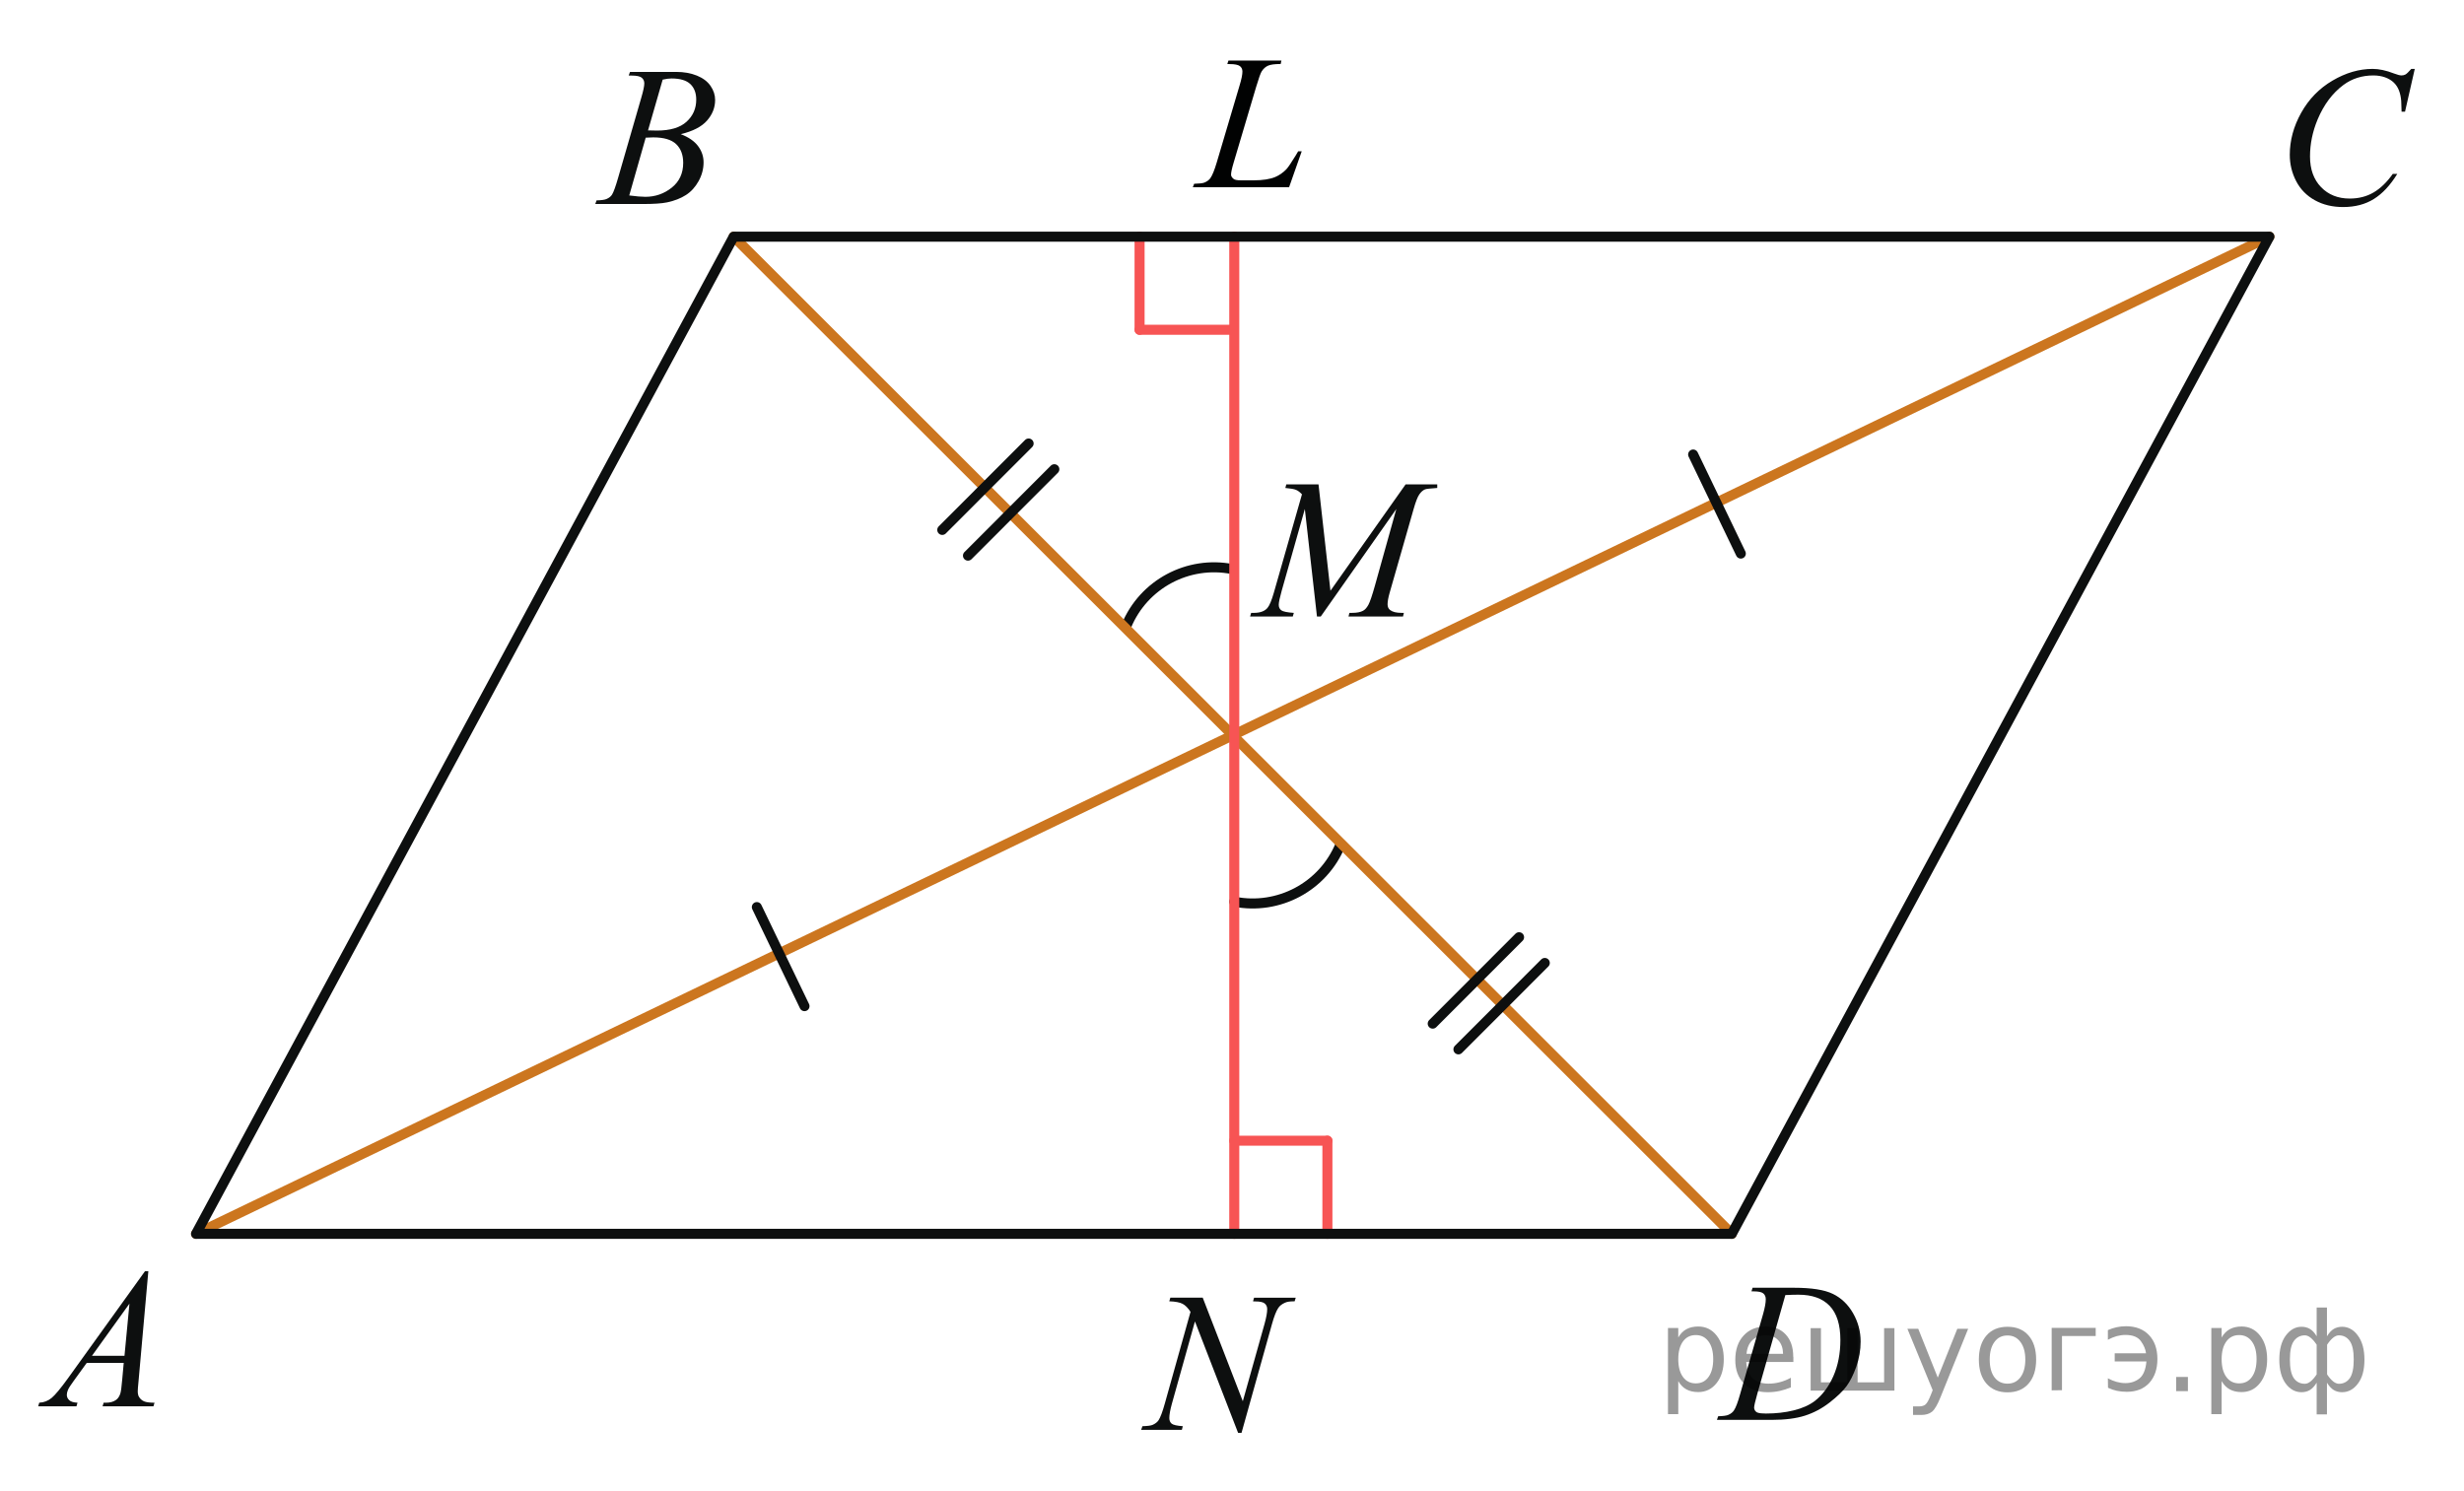 <?xml version="1.0" encoding="utf-8"?>
<!-- Generator: Adobe Illustrator 16.0.0, SVG Export Plug-In . SVG Version: 6.00 Build 0)  -->
<!DOCTYPE svg PUBLIC "-//W3C//DTD SVG 1.1//EN" "http://www.w3.org/Graphics/SVG/1.1/DTD/svg11.dtd">
<svg version="1.1" id="Слой_1" xmlns="http://www.w3.org/2000/svg" xmlns:xlink="http://www.w3.org/1999/xlink" x="0px" y="0px"
	 width="184.109px" height="111.418px" viewBox="0 0 184.109 111.418" enable-background="new 0 0 184.109 111.418"
	 xml:space="preserve">
<path fill="none" stroke="#0D0F0F" stroke-width="0.75" stroke-linecap="round" stroke-linejoin="round" stroke-miterlimit="8" d="
	M92.088,42.53c-3.319-0.655-6.64,1.123-7.928,4.245"/>
<path fill="none" stroke="#0D0F0F" stroke-width="0.75" stroke-linecap="round" stroke-linejoin="round" stroke-miterlimit="8" d="
	M92.223,67.382c3.319,0.654,6.64-1.122,7.928-4.245"/>
<g>
	<g>
		<g>
			<defs>
				<rect id="SVGID_1_" x="0" y="91.544" width="14.596" height="16.269"/>
			</defs>
			<clipPath id="SVGID_2_">
				<use xlink:href="#SVGID_1_"  overflow="visible"/>
			</clipPath>
			<g clip-path="url(#SVGID_2_)">
				<path fill="#0D0F0F" d="M11.084,94.997l-0.732,8.213c-0.038,0.384-0.059,0.636-0.059,0.757c0,0.194,0.036,0.344,0.107,0.444
					c0.09,0.142,0.213,0.245,0.367,0.313c0.152,0.065,0.415,0.102,0.778,0.102l-0.079,0.27H7.664l0.079-0.27h0.164
					c0.309,0,0.56-0.066,0.755-0.204c0.138-0.093,0.245-0.245,0.321-0.458c0.052-0.15,0.102-0.505,0.148-1.063l0.114-1.252H6.481
					l-0.983,1.359c-0.224,0.307-0.363,0.523-0.42,0.659c-0.057,0.133-0.085,0.258-0.085,0.375c0,0.153,0.063,0.286,0.187,0.399
					c0.122,0.11,0.326,0.172,0.611,0.183l-0.078,0.271H2.854l0.078-0.271c0.352-0.017,0.662-0.136,0.93-0.36
					s0.668-0.707,1.201-1.443l5.771-8.023L11.084,94.997L11.084,94.997z M9.673,97.421l-2.801,3.896h2.43L9.673,97.421z"/>
			</g>
		</g>
	</g>
</g>
<g>
	<g>
		<g>
			<defs>
				<rect id="SVGID_3_" x="41.957" y="1.701" width="14.594" height="16.267"/>
			</defs>
			<clipPath id="SVGID_4_">
				<use xlink:href="#SVGID_3_"  overflow="visible"/>
			</clipPath>
			<g clip-path="url(#SVGID_4_)">
				<path fill="#0D0F0F" d="M46.975,5.643l0.1-0.269h3.449c0.58,0,1.096,0.092,1.55,0.276c0.454,0.185,0.793,0.442,1.019,0.772
					c0.228,0.33,0.341,0.68,0.341,1.048c0,0.568-0.201,1.082-0.604,1.54c-0.401,0.458-1.056,0.797-1.963,1.016
					c0.584,0.224,1.014,0.52,1.29,0.888c0.276,0.369,0.414,0.774,0.414,1.216c0,0.49-0.124,0.958-0.371,1.405
					c-0.247,0.446-0.563,0.793-0.951,1.041c-0.387,0.248-0.854,0.43-1.398,0.546c-0.392,0.083-0.998,0.124-1.824,0.124H44.48
					l0.093-0.27c0.371-0.01,0.622-0.046,0.755-0.109c0.19-0.083,0.325-0.192,0.406-0.328c0.114-0.185,0.266-0.607,0.456-1.267
					l1.729-5.978c0.147-0.505,0.223-0.859,0.223-1.063c0-0.18-0.065-0.321-0.196-0.426c-0.131-0.104-0.379-0.157-0.745-0.157
					C47.122,5.65,47.046,5.648,46.975,5.643z M47.017,14.606c0.513,0.068,0.915,0.102,1.205,0.102c0.739,0,1.396-0.229,1.97-0.685
					c0.572-0.457,0.856-1.075,0.856-1.857c0-0.597-0.177-1.063-0.529-1.398c-0.354-0.335-0.925-0.502-1.714-0.502
					c-0.152,0-0.339,0.007-0.558,0.022L47.017,14.606z M48.421,9.743c0.311,0.01,0.532,0.014,0.67,0.014
					c0.988,0,1.725-0.219,2.206-0.659c0.482-0.439,0.725-0.989,0.725-1.649c0-0.5-0.147-0.889-0.442-1.168
					c-0.295-0.279-0.765-0.418-1.411-0.418c-0.171,0-0.39,0.029-0.654,0.087L48.421,9.743z"/>
			</g>
		</g>
	</g>
</g>
<g>
	<g>
		<g>
			<defs>
				<rect id="SVGID_5_" x="125.871" y="92.557" width="15.943" height="16.269"/>
			</defs>
			<clipPath id="SVGID_6_">
				<use xlink:href="#SVGID_5_"  overflow="visible"/>
			</clipPath>
			<g clip-path="url(#SVGID_6_)">
				<path fill="#0D0F0F" d="M130.867,96.505l0.086-0.271h3.091c1.31,0,2.277,0.152,2.908,0.459c0.63,0.307,1.133,0.787,1.509,1.445
					c0.376,0.656,0.564,1.361,0.564,2.113c0,0.646-0.108,1.271-0.325,1.885c-0.217,0.608-0.462,1.096-0.735,1.463
					c-0.271,0.365-0.691,0.771-1.26,1.213c-0.563,0.439-1.18,0.768-1.841,0.979s-1.487,0.316-2.477,0.316h-4.099l0.093-0.271
					c0.376-0.01,0.63-0.044,0.759-0.104c0.188-0.082,0.33-0.192,0.421-0.334c0.138-0.205,0.293-0.613,0.464-1.229l1.713-5.972
					c0.133-0.471,0.2-0.84,0.2-1.104c0-0.188-0.063-0.336-0.188-0.438c-0.124-0.102-0.365-0.151-0.729-0.151h-0.156L130.867,96.505
					L130.867,96.505z M133.401,96.781l-2.099,7.391c-0.157,0.553-0.235,0.896-0.235,1.025c0,0.078,0.023,0.154,0.075,0.227
					c0.05,0.073,0.115,0.121,0.203,0.146c0.124,0.043,0.321,0.064,0.6,0.064c0.747,0,1.44-0.078,2.08-0.236
					c0.64-0.156,1.165-0.393,1.574-0.701c0.58-0.452,1.044-1.073,1.392-1.864c0.347-0.791,0.521-1.69,0.521-2.701
					c0-1.141-0.269-1.989-0.801-2.545c-0.531-0.556-1.312-0.834-2.334-0.834C134.127,96.752,133.801,96.762,133.401,96.781z"/>
			</g>
		</g>
	</g>
</g>
<g>
	<g>
		<g>
			<defs>
				<rect id="SVGID_7_" x="168.098" y="1.701" width="16.011" height="17.617"/>
			</defs>
			<clipPath id="SVGID_8_">
				<use xlink:href="#SVGID_7_"  overflow="visible"/>
			</clipPath>
			<g clip-path="url(#SVGID_8_)">
				<path fill="#0D0F0F" d="M180.43,5.151l-0.727,3.195h-0.258l-0.028-0.801c-0.022-0.291-0.079-0.551-0.165-0.779
					s-0.215-0.426-0.387-0.593c-0.173-0.167-0.39-0.298-0.652-0.393c-0.263-0.094-0.555-0.142-0.875-0.142
					c-0.854,0-1.603,0.238-2.241,0.713c-0.816,0.606-1.457,1.463-1.923,2.569c-0.382,0.912-0.571,1.836-0.571,2.773
					c0,0.956,0.273,1.719,0.824,2.29c0.55,0.57,1.264,0.855,2.144,0.855c0.664,0,1.255-0.15,1.773-0.451
					c0.518-0.301,1-0.764,1.442-1.39h0.337c-0.523,0.849-1.106,1.474-1.749,1.874c-0.641,0.4-1.405,0.601-2.301,0.601
					c-0.793,0-1.495-0.168-2.104-0.506c-0.612-0.337-1.078-0.812-1.397-1.423c-0.32-0.611-0.48-1.269-0.48-1.973
					c0-1.077,0.284-2.125,0.854-3.145s1.349-1.82,2.34-2.402c0.992-0.583,1.991-0.874,3-0.874c0.474,0,1.003,0.114,1.591,0.342
					c0.259,0.097,0.444,0.146,0.561,0.146c0.114,0,0.216-0.024,0.302-0.073s0.229-0.187,0.43-0.415h0.265v0.002H180.43z"/>
			</g>
		</g>
	</g>
</g>
<line fill="none" stroke="#CC761F" stroke-width="0.75" stroke-linecap="round" stroke-linejoin="round" stroke-miterlimit="8" x1="54.82" y1="17.685" x2="129.398" y2="92.205"/>
<line fill="none" stroke="#CC761F" stroke-width="0.75" stroke-linecap="round" stroke-linejoin="round" stroke-miterlimit="8" x1="14.648" y1="92.205" x2="169.57" y2="17.685"/>
<line fill="none" stroke="#F75454" stroke-width="0.75" stroke-linecap="round" stroke-linejoin="round" stroke-miterlimit="8" x1="92.224" y1="17.685" x2="92.224" y2="92.205"/>
<line fill="none" stroke="#F75454" stroke-width="0.75" stroke-linecap="round" stroke-linejoin="round" stroke-miterlimit="8" x1="99.183" y1="85.245" x2="92.223" y2="85.245"/>
<g>
	<g>
		<g>
			<defs>
				<rect id="SVGID_9_" x="82.563" y="93.299" width="17.295" height="17.617"/>
			</defs>
			<clipPath id="SVGID_10_">
				<use xlink:href="#SVGID_9_"  overflow="visible"/>
			</clipPath>
			<g clip-path="url(#SVGID_10_)">
				<path fill="#0D0F0F" d="M89.868,96.977l2.994,7.737l1.623-5.778c0.133-0.477,0.199-0.846,0.199-1.105
					c0-0.182-0.063-0.32-0.188-0.424c-0.124-0.102-0.354-0.151-0.691-0.151c-0.059,0-0.116-0.002-0.181-0.007l0.079-0.271h3.115
					l-0.085,0.271c-0.324-0.005-0.564,0.027-0.722,0.104c-0.227,0.102-0.394,0.231-0.501,0.394
					c-0.152,0.228-0.309,0.626-0.466,1.192l-2.278,8.139H92.51l-3.224-8.327l-1.723,6.149c-0.129,0.467-0.192,0.824-0.192,1.07
					c0,0.186,0.06,0.323,0.175,0.42c0.116,0.094,0.396,0.157,0.832,0.19l-0.069,0.271h-3.044l0.1-0.271
					c0.382-0.011,0.637-0.044,0.765-0.103c0.195-0.088,0.343-0.201,0.438-0.343c0.138-0.214,0.293-0.626,0.464-1.237l1.923-6.862
					c-0.186-0.291-0.385-0.491-0.597-0.603c-0.212-0.109-0.542-0.17-0.99-0.186l0.079-0.27H89.868L89.868,96.977z"/>
			</g>
		</g>
	</g>
</g>
<line fill="none" stroke="#F75454" stroke-width="0.75" stroke-linecap="round" stroke-linejoin="round" stroke-miterlimit="8" x1="99.183" y1="85.245" x2="99.183" y2="92.205"/>
<line fill="none" stroke="#F75454" stroke-width="0.75" stroke-linecap="round" stroke-linejoin="round" stroke-miterlimit="8" x1="85.149" y1="24.645" x2="92.109" y2="24.645"/>
<line fill="none" stroke="#F75454" stroke-width="0.75" stroke-linecap="round" stroke-linejoin="round" stroke-miterlimit="8" x1="85.149" y1="24.645" x2="85.149" y2="17.685"/>
<line fill="none" stroke="#0D0F0F" stroke-width="0.75" stroke-linecap="round" stroke-linejoin="round" stroke-miterlimit="8" x1="107.052" y1="76.496" x2="113.504" y2="70.039"/>
<line fill="none" stroke="#0D0F0F" stroke-width="0.75" stroke-linecap="round" stroke-linejoin="round" stroke-miterlimit="8" x1="108.973" y1="78.419" x2="115.426" y2="71.962"/>
<line fill="none" stroke="#0D0F0F" stroke-width="0.75" stroke-linecap="round" stroke-linejoin="round" stroke-miterlimit="8" x1="70.406" y1="39.6" x2="76.858" y2="33.143"/>
<line fill="none" stroke="#0D0F0F" stroke-width="0.75" stroke-linecap="round" stroke-linejoin="round" stroke-miterlimit="8" x1="72.327" y1="41.523" x2="78.78" y2="35.066"/>
<line fill="none" stroke="#0D0F0F" stroke-width="0.75" stroke-linecap="round" stroke-linejoin="round" stroke-miterlimit="8" x1="130.073" y1="41.369" x2="126.511" y2="33.966"/>
<line fill="none" stroke="#0D0F0F" stroke-width="0.75" stroke-linecap="round" stroke-linejoin="round" stroke-miterlimit="8" x1="60.112" y1="75.189" x2="56.551" y2="67.787"/>
<polygon fill="none" stroke="#0D0F0F" stroke-width="0.75" stroke-linecap="round" stroke-linejoin="round" stroke-miterlimit="8" points="
	129.398,92.205 169.57,17.685 54.82,17.685 14.648,92.205 "/>
<g>
	<g>
		<defs>
			<rect id="SVGID_11_" x="91.222" y="32.522" width="19.93" height="16.267"/>
		</defs>
		<clipPath id="SVGID_12_">
			<use xlink:href="#SVGID_11_"  overflow="visible"/>
		</clipPath>
		<g clip-path="url(#SVGID_12_)">
			<path fill="#0D0F0F" d="M98.519,36.197l0.891,7.951l5.617-7.951h2.363v0.269c-0.516,0.034-0.816,0.068-0.906,0.102
				c-0.158,0.063-0.301,0.189-0.432,0.378c-0.133,0.189-0.273,0.554-0.426,1.092l-1.793,6.262c-0.104,0.364-0.154,0.651-0.154,0.859
				c0,0.189,0.063,0.333,0.191,0.43c0.182,0.141,0.465,0.211,0.855,0.211h0.172l-0.064,0.27h-4.074l0.07-0.27h0.193
				c0.361,0,0.637-0.053,0.828-0.16c0.146-0.078,0.277-0.225,0.395-0.44c0.117-0.216,0.281-0.695,0.49-1.438l1.598-5.723
				l-5.645,8.031h-0.285l-0.906-8.031l-1.729,6.109c-0.146,0.52-0.221,0.869-0.221,1.049c0,0.179,0.064,0.316,0.191,0.411
				c0.129,0.095,0.441,0.159,0.936,0.193l-0.078,0.27h-3.189l0.078-0.27h0.193c0.471,0,0.811-0.121,1.02-0.364
				c0.152-0.175,0.313-0.554,0.48-1.136l2.104-7.361c-0.156-0.165-0.307-0.277-0.449-0.335c-0.143-0.059-0.406-0.104-0.793-0.139
				l0.072-0.269H98.519z"/>
		</g>
	</g>
</g>
<path fill="#010202" d="M96.814,11.619c-0.338,0.555-0.574,0.9-0.707,1.04c-0.25,0.252-0.521,0.44-0.816,0.566
	c-0.4,0.167-0.941,0.251-1.625,0.251h-0.938c-0.287,0-0.47-0.035-0.551-0.104c-0.129-0.103-0.193-0.21-0.193-0.32
	c0-0.168,0.064-0.467,0.193-0.895l1.682-5.663c0.195-0.655,0.336-1.048,0.422-1.173c0.123-0.19,0.279-0.328,0.465-0.412
	s0.5-0.126,0.945-0.126l0.057-0.258h-3.958l-0.086,0.258c0.048,0.005,0.112,0.007,0.193,0.007c0.363,0,0.609,0.05,0.742,0.146
	c0.131,0.099,0.195,0.235,0.195,0.412c0,0.224-0.07,0.573-0.215,1.048l-1.709,5.761c-0.167,0.56-0.323,0.944-0.472,1.158
	c-0.096,0.136-0.243,0.245-0.444,0.329c-0.129,0.051-0.384,0.081-0.766,0.09l-0.1,0.259h7.192l0.945-2.688H97L96.814,11.619z"/>
<g style="stroke:none;fill:#000;fill-opacity:0.40"><path d="m 125.4,103.2 v 2.48 h -0.77 v -6.44 h 0.77 v 0.71 q 0.24,-0.42 0.61,-0.62 0.37,-0.20 0.88,-0.20 0.85,0 1.38,0.68 0.53,0.68 0.53,1.77 0,1.10 -0.53,1.77 -0.53,0.68 -1.38,0.68 -0.51,0 -0.88,-0.20 -0.37,-0.20 -0.61,-0.62 z m 2.61,-1.63 q 0,-0.85 -0.35,-1.32 -0.35,-0.48 -0.95,-0.48 -0.61,0 -0.96,0.48 -0.35,0.48 -0.35,1.32 0,0.85 0.35,1.33 0.35,0.48 0.96,0.48 0.61,0 0.95,-0.48 0.35,-0.48 0.35,-1.33 z"/><path d="m 134.0,101.4 v 0.38 h -3.52 q 0.05,0.79 0.47,1.21 0.43,0.41 1.19,0.41 0.44,0 0.85,-0.11 0.42,-0.11 0.82,-0.33 v 0.72 q -0.41,0.17 -0.85,0.27 -0.43,0.09 -0.88,0.09 -1.12,0 -1.77,-0.65 -0.65,-0.65 -0.65,-1.76 0,-1.15 0.62,-1.82 0.62,-0.68 1.67,-0.68 0.94,0 1.49,0.61 0.55,0.60 0.55,1.65 z m -0.77,-0.23 q -0.01,-0.63 -0.35,-1.00 -0.34,-0.38 -0.91,-0.38 -0.64,0 -1.03,0.36 -0.38,0.36 -0.44,1.02 z"/><path d="m 138.8,103.3 h 1.98 v -4.05 h 0.77 v 4.67 h -6.26 v -4.67 h 0.77 v 4.05 h 1.97 v -4.05 h 0.77 z"/><path d="m 145.0,104.4 q -0.33,0.83 -0.63,1.09 -0.31,0.25 -0.82,0.25 h -0.61 v -0.64 h 0.45 q 0.32,0 0.49,-0.15 0.17,-0.15 0.39,-0.71 l 0.14,-0.35 -1.89,-4.59 h 0.81 l 1.46,3.65 1.46,-3.65 h 0.81 z"/><path d="m 150.0,99.8 q -0.62,0 -0.97,0.48 -0.36,0.48 -0.36,1.32 0,0.84 0.35,1.32 0.36,0.48 0.98,0.48 0.61,0 0.97,-0.48 0.36,-0.48 0.36,-1.32 0,-0.83 -0.36,-1.31 -0.36,-0.49 -0.97,-0.49 z m 0,-0.65 q 1,0 1.57,0.65 0.57,0.65 0.57,1.80 0,1.15 -0.57,1.80 -0.57,0.65 -1.57,0.65 -1.00,0 -1.57,-0.65 -0.57,-0.65 -0.57,-1.80 0,-1.15 0.57,-1.80 0.57,-0.65 1.57,-0.65 z"/><path d="m 153.3,103.9 v -4.67 h 3.29 v 0.61 h -2.52 v 4.05 z"/><path d="m 157.5,103.0 q 0.66,0.36 1.31,0.36 0.61,0 1.05,-0.35 0.44,-0.36 0.52,-1.27 h -2.37 v -0.61 h 2.34 q -0.05,-0.44 -0.38,-0.90 -0.33,-0.47 -1.16,-0.47 -0.64,0 -1.31,0.36 v -0.72 q 0.65,-0.29 1.35,-0.29 1.09,0 1.72,0.66 0.63,0.66 0.63,1.79 0,1.12 -0.61,1.79 -0.61,0.66 -1.68,0.66 -0.79,0 -1.40,-0.30 z"/><path d="m 162.6,102.9 h 0.88 v 1.06 h -0.88 z"/><path d="m 166.0,103.2 v 2.48 h -0.77 v -6.44 h 0.77 v 0.71 q 0.24,-0.42 0.61,-0.62 0.37,-0.20 0.88,-0.20 0.85,0 1.38,0.68 0.53,0.68 0.53,1.77 0,1.10 -0.53,1.77 -0.53,0.68 -1.38,0.68 -0.51,0 -0.88,-0.20 -0.37,-0.20 -0.61,-0.62 z m 2.61,-1.63 q 0,-0.85 -0.35,-1.32 -0.35,-0.48 -0.95,-0.48 -0.61,0 -0.96,0.48 -0.35,0.48 -0.35,1.32 0,0.85 0.35,1.33 0.35,0.48 0.96,0.48 0.61,0 0.95,-0.48 0.35,-0.48 0.35,-1.33 z"/><path d="m 171.1,101.6 q 0,0.98 0.30,1.40 0.30,0.41 0.82,0.41 0.41,0 0.88,-0.70 v -2.22 q -0.47,-0.70 -0.88,-0.70 -0.51,0 -0.82,0.42 -0.30,0.41 -0.30,1.39 z m 2,4.10 v -2.37 q -0.24,0.39 -0.51,0.55 -0.27,0.16 -0.62,0.16 -0.70,0 -1.18,-0.64 -0.48,-0.65 -0.48,-1.79 0,-1.15 0.48,-1.80 0.49,-0.66 1.18,-0.66 0.35,0 0.62,0.16 0.28,0.16 0.51,0.55 v -2.15 h 0.77 v 2.15 q 0.24,-0.39 0.51,-0.55 0.28,-0.16 0.62,-0.16 0.70,0 1.18,0.66 0.49,0.66 0.49,1.80 0,1.15 -0.49,1.79 -0.48,0.64 -1.18,0.64 -0.35,0 -0.62,-0.16 -0.27,-0.16 -0.51,-0.55 v 2.37 z m 2.77,-4.10 q 0,-0.98 -0.30,-1.39 -0.30,-0.42 -0.81,-0.42 -0.41,0 -0.88,0.70 v 2.22 q 0.47,0.70 0.88,0.70 0.51,0 0.81,-0.41 0.30,-0.42 0.30,-1.40 z"/></g></svg>

<!--File created and owned by https://sdamgia.ru. Copying is prohibited. All rights reserved.-->
